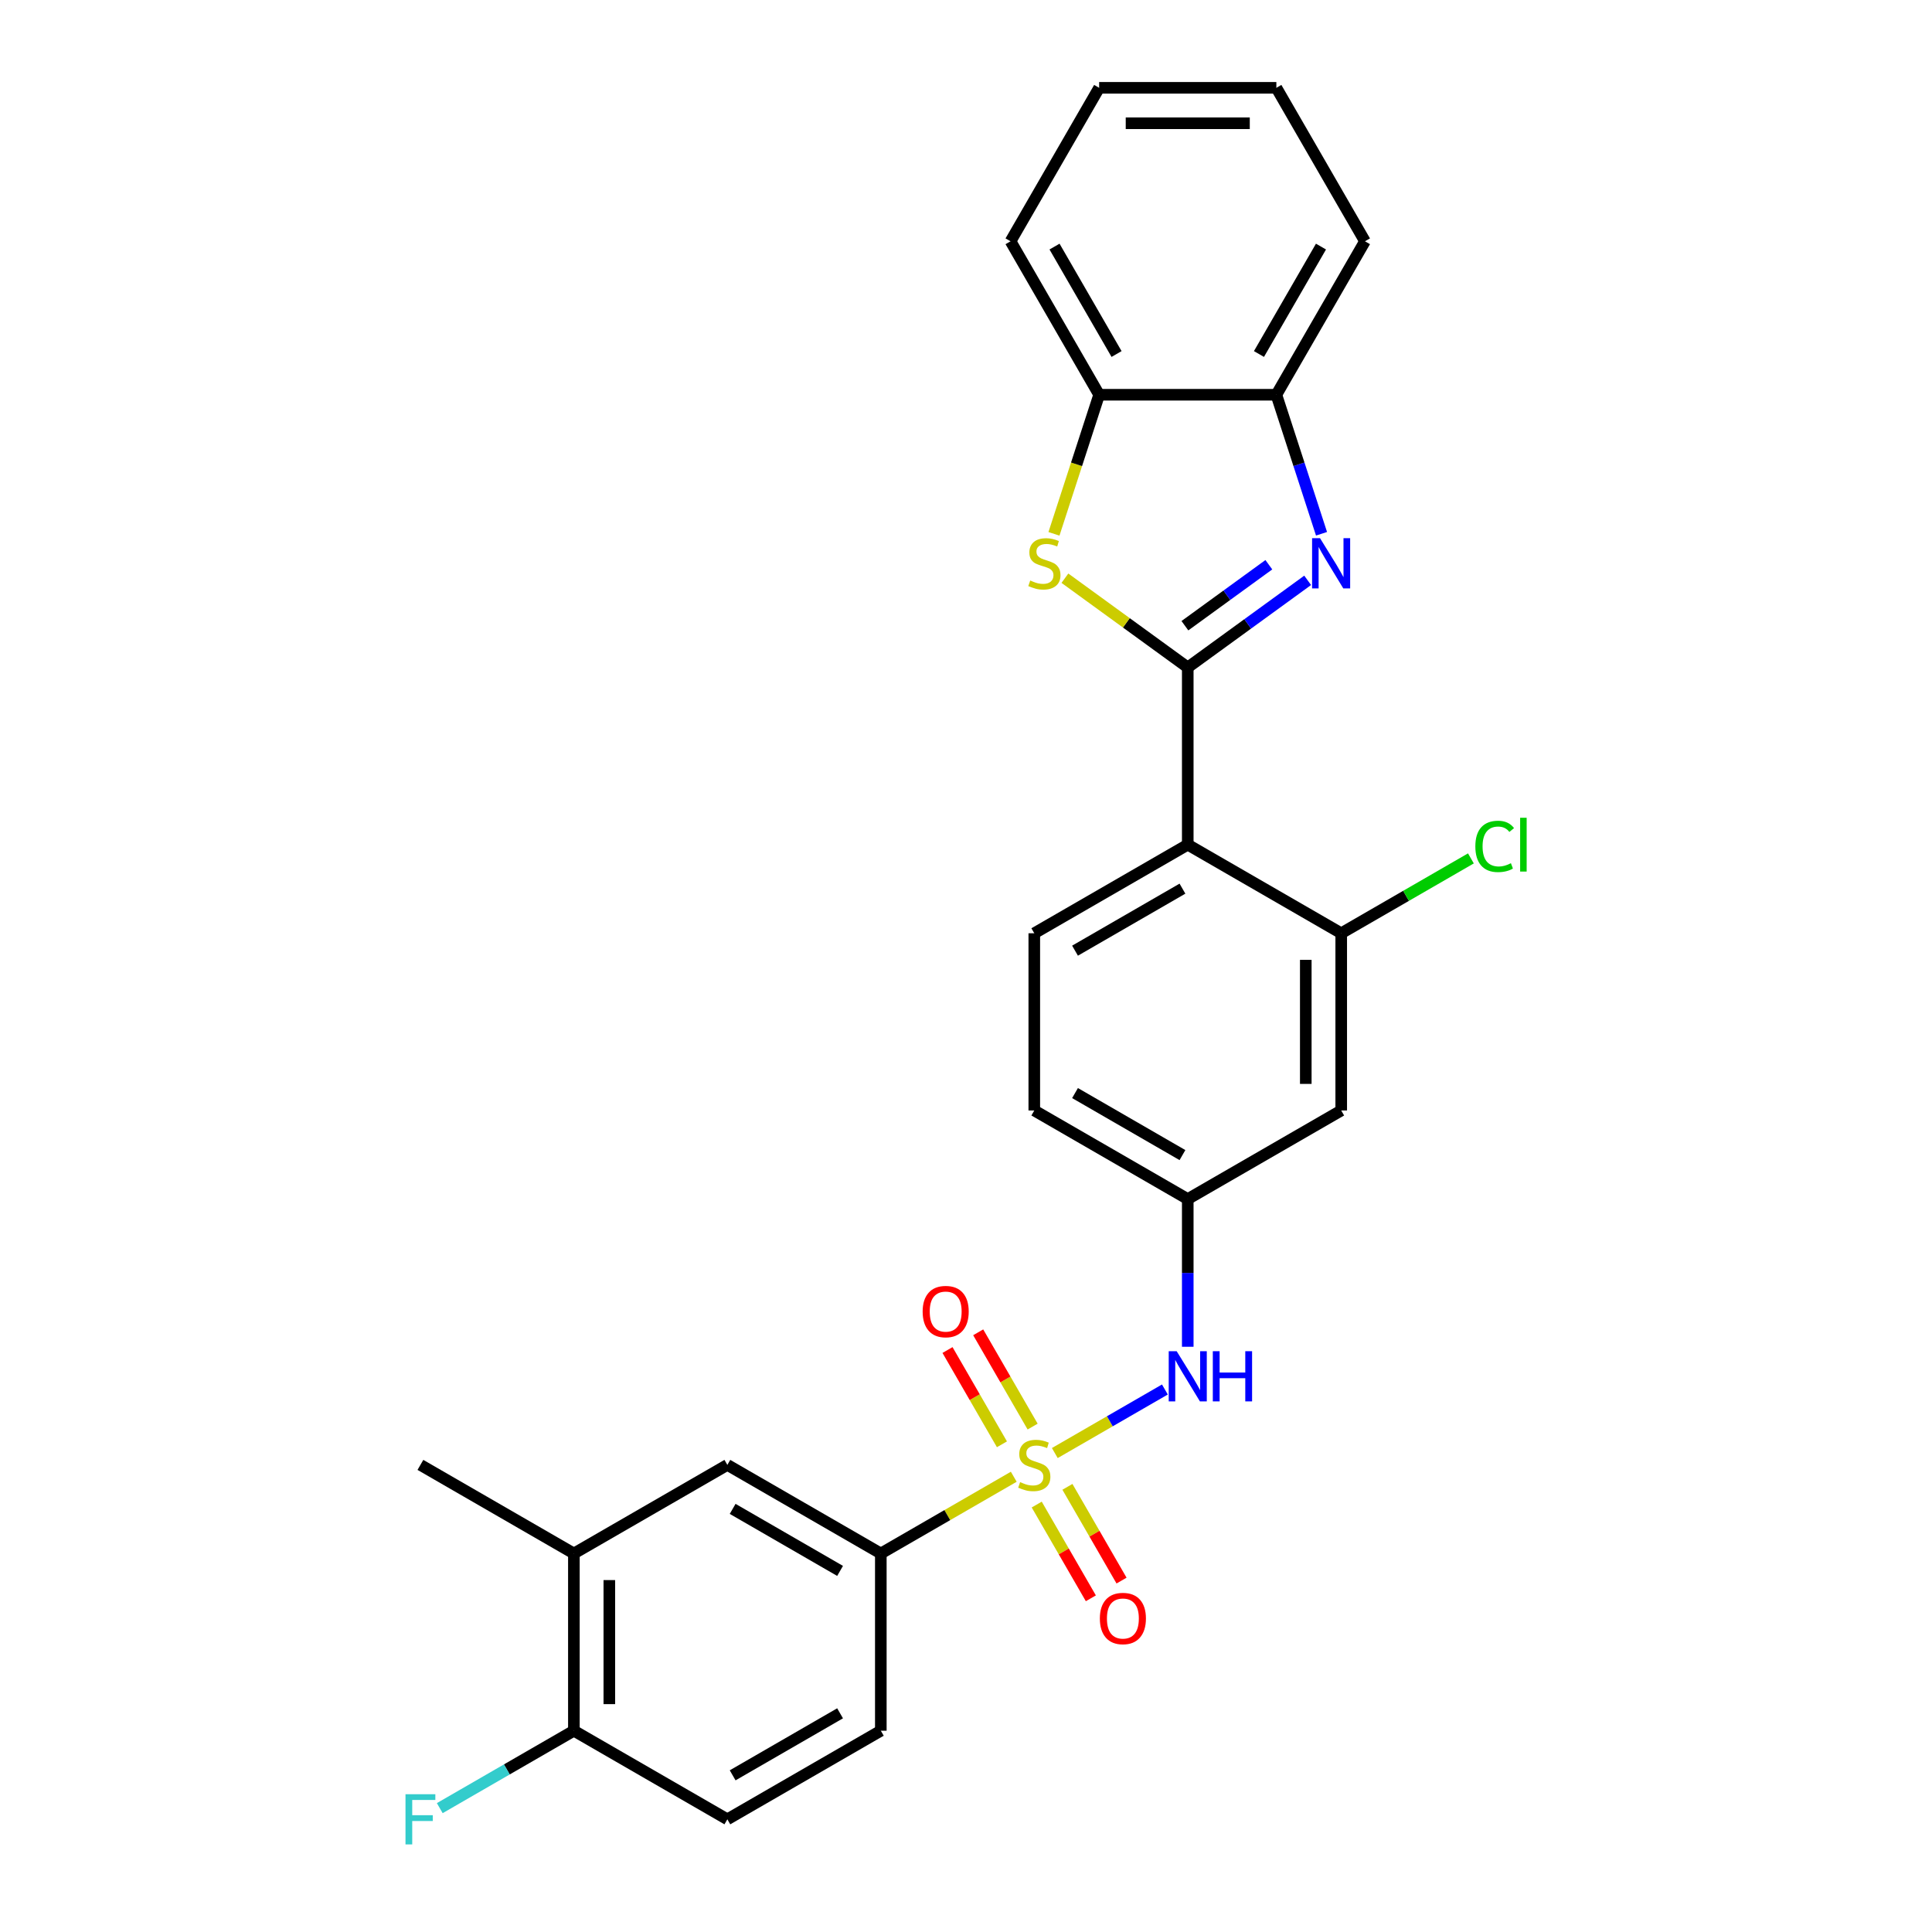<?xml version='1.0' encoding='iso-8859-1'?>
<svg version='1.1' baseProfile='full'
              xmlns='http://www.w3.org/2000/svg'
                      xmlns:rdkit='http://www.rdkit.org/xml'
                      xmlns:xlink='http://www.w3.org/1999/xlink'
                  xml:space='preserve'
width='1000px' height='1000px' viewBox='0 0 1000 1000'>
<!-- END OF HEADER -->
<rect style='opacity:1.0;fill:#FFFFFF;stroke:none' width='1000' height='1000' x='0' y='0'> </rect>
<path class='bond-4' d='M 545.967,752.096 L 574.455,735.648' style='fill:none;fill-rule:evenodd;stroke:#CCCC00;stroke-width:6px;stroke-linecap:butt;stroke-linejoin:miter;stroke-opacity:1' />
<path class='bond-4' d='M 574.455,735.648 L 602.943,719.201' style='fill:none;fill-rule:evenodd;stroke:#0000FF;stroke-width:6px;stroke-linecap:butt;stroke-linejoin:miter;stroke-opacity:1' />
<path class='bond-5' d='M 524.724,764.361 L 490.317,784.225' style='fill:none;fill-rule:evenodd;stroke:#CCCC00;stroke-width:6px;stroke-linecap:butt;stroke-linejoin:miter;stroke-opacity:1' />
<path class='bond-5' d='M 490.317,784.225 L 455.911,804.09' style='fill:none;fill-rule:evenodd;stroke:#000000;stroke-width:6px;stroke-linecap:butt;stroke-linejoin:miter;stroke-opacity:1' />
<path class='bond-11' d='M 534.488,738.398 L 520.401,713.998' style='fill:none;fill-rule:evenodd;stroke:#CCCC00;stroke-width:6px;stroke-linecap:butt;stroke-linejoin:miter;stroke-opacity:1' />
<path class='bond-11' d='M 520.401,713.998 L 506.314,689.599' style='fill:none;fill-rule:evenodd;stroke:#FF0000;stroke-width:6px;stroke-linecap:butt;stroke-linejoin:miter;stroke-opacity:1' />
<path class='bond-11' d='M 518.601,747.57 L 504.514,723.17' style='fill:none;fill-rule:evenodd;stroke:#CCCC00;stroke-width:6px;stroke-linecap:butt;stroke-linejoin:miter;stroke-opacity:1' />
<path class='bond-11' d='M 504.514,723.17 L 490.427,698.771' style='fill:none;fill-rule:evenodd;stroke:#FF0000;stroke-width:6px;stroke-linecap:butt;stroke-linejoin:miter;stroke-opacity:1' />
<path class='bond-12' d='M 536.606,778.756 L 550.614,803.019' style='fill:none;fill-rule:evenodd;stroke:#CCCC00;stroke-width:6px;stroke-linecap:butt;stroke-linejoin:miter;stroke-opacity:1' />
<path class='bond-12' d='M 550.614,803.019 L 564.622,827.282' style='fill:none;fill-rule:evenodd;stroke:#FF0000;stroke-width:6px;stroke-linecap:butt;stroke-linejoin:miter;stroke-opacity:1' />
<path class='bond-12' d='M 552.493,769.584 L 566.501,793.846' style='fill:none;fill-rule:evenodd;stroke:#CCCC00;stroke-width:6px;stroke-linecap:butt;stroke-linejoin:miter;stroke-opacity:1' />
<path class='bond-12' d='M 566.501,793.846 L 580.509,818.109' style='fill:none;fill-rule:evenodd;stroke:#FF0000;stroke-width:6px;stroke-linecap:butt;stroke-linejoin:miter;stroke-opacity:1' />
<path class='bond-0' d='M 614.78,345.472 L 614.78,437.196' style='fill:none;fill-rule:evenodd;stroke:#000000;stroke-width:6px;stroke-linecap:butt;stroke-linejoin:miter;stroke-opacity:1' />
<path class='bond-1' d='M 614.78,345.472 L 645.811,322.927' style='fill:none;fill-rule:evenodd;stroke:#000000;stroke-width:6px;stroke-linecap:butt;stroke-linejoin:miter;stroke-opacity:1' />
<path class='bond-1' d='M 645.811,322.927 L 676.842,300.382' style='fill:none;fill-rule:evenodd;stroke:#0000FF;stroke-width:6px;stroke-linecap:butt;stroke-linejoin:miter;stroke-opacity:1' />
<path class='bond-1' d='M 613.307,323.868 L 635.029,308.086' style='fill:none;fill-rule:evenodd;stroke:#000000;stroke-width:6px;stroke-linecap:butt;stroke-linejoin:miter;stroke-opacity:1' />
<path class='bond-1' d='M 635.029,308.086 L 656.75,292.304' style='fill:none;fill-rule:evenodd;stroke:#0000FF;stroke-width:6px;stroke-linecap:butt;stroke-linejoin:miter;stroke-opacity:1' />
<path class='bond-3' d='M 614.78,345.472 L 582.988,322.374' style='fill:none;fill-rule:evenodd;stroke:#000000;stroke-width:6px;stroke-linecap:butt;stroke-linejoin:miter;stroke-opacity:1' />
<path class='bond-3' d='M 582.988,322.374 L 551.196,299.276' style='fill:none;fill-rule:evenodd;stroke:#CCCC00;stroke-width:6px;stroke-linecap:butt;stroke-linejoin:miter;stroke-opacity:1' />
<path class='bond-7' d='M 684.021,276.277 L 672.332,240.301' style='fill:none;fill-rule:evenodd;stroke:#0000FF;stroke-width:6px;stroke-linecap:butt;stroke-linejoin:miter;stroke-opacity:1' />
<path class='bond-7' d='M 672.332,240.301 L 660.642,204.324' style='fill:none;fill-rule:evenodd;stroke:#000000;stroke-width:6px;stroke-linecap:butt;stroke-linejoin:miter;stroke-opacity:1' />
<path class='bond-2' d='M 614.78,437.196 L 535.346,483.058' style='fill:none;fill-rule:evenodd;stroke:#000000;stroke-width:6px;stroke-linecap:butt;stroke-linejoin:miter;stroke-opacity:1' />
<path class='bond-2' d='M 612.038,459.962 L 556.433,492.065' style='fill:none;fill-rule:evenodd;stroke:#000000;stroke-width:6px;stroke-linecap:butt;stroke-linejoin:miter;stroke-opacity:1' />
<path class='bond-28' d='M 614.78,437.196 L 694.215,483.058' style='fill:none;fill-rule:evenodd;stroke:#000000;stroke-width:6px;stroke-linecap:butt;stroke-linejoin:miter;stroke-opacity:1' />
<path class='bond-8' d='M 545.528,276.314 L 557.223,240.319' style='fill:none;fill-rule:evenodd;stroke:#CCCC00;stroke-width:6px;stroke-linecap:butt;stroke-linejoin:miter;stroke-opacity:1' />
<path class='bond-8' d='M 557.223,240.319 L 568.919,204.324' style='fill:none;fill-rule:evenodd;stroke:#000000;stroke-width:6px;stroke-linecap:butt;stroke-linejoin:miter;stroke-opacity:1' />
<path class='bond-15' d='M 614.78,697.085 L 614.78,658.864' style='fill:none;fill-rule:evenodd;stroke:#0000FF;stroke-width:6px;stroke-linecap:butt;stroke-linejoin:miter;stroke-opacity:1' />
<path class='bond-15' d='M 614.78,658.864 L 614.78,620.643' style='fill:none;fill-rule:evenodd;stroke:#000000;stroke-width:6px;stroke-linecap:butt;stroke-linejoin:miter;stroke-opacity:1' />
<path class='bond-13' d='M 455.911,804.09 L 376.476,758.228' style='fill:none;fill-rule:evenodd;stroke:#000000;stroke-width:6px;stroke-linecap:butt;stroke-linejoin:miter;stroke-opacity:1' />
<path class='bond-13' d='M 434.823,813.098 L 379.219,780.994' style='fill:none;fill-rule:evenodd;stroke:#000000;stroke-width:6px;stroke-linecap:butt;stroke-linejoin:miter;stroke-opacity:1' />
<path class='bond-17' d='M 455.911,804.09 L 455.911,895.814' style='fill:none;fill-rule:evenodd;stroke:#000000;stroke-width:6px;stroke-linecap:butt;stroke-linejoin:miter;stroke-opacity:1' />
<path class='bond-6' d='M 694.215,483.058 L 694.215,574.781' style='fill:none;fill-rule:evenodd;stroke:#000000;stroke-width:6px;stroke-linecap:butt;stroke-linejoin:miter;stroke-opacity:1' />
<path class='bond-6' d='M 675.871,496.816 L 675.871,561.023' style='fill:none;fill-rule:evenodd;stroke:#000000;stroke-width:6px;stroke-linecap:butt;stroke-linejoin:miter;stroke-opacity:1' />
<path class='bond-19' d='M 694.215,483.058 L 727.778,463.68' style='fill:none;fill-rule:evenodd;stroke:#000000;stroke-width:6px;stroke-linecap:butt;stroke-linejoin:miter;stroke-opacity:1' />
<path class='bond-19' d='M 727.778,463.68 L 761.341,444.303' style='fill:none;fill-rule:evenodd;stroke:#00CC00;stroke-width:6px;stroke-linecap:butt;stroke-linejoin:miter;stroke-opacity:1' />
<path class='bond-22' d='M 660.642,204.324 L 706.504,124.889' style='fill:none;fill-rule:evenodd;stroke:#000000;stroke-width:6px;stroke-linecap:butt;stroke-linejoin:miter;stroke-opacity:1' />
<path class='bond-22' d='M 651.635,183.237 L 683.738,127.632' style='fill:none;fill-rule:evenodd;stroke:#000000;stroke-width:6px;stroke-linecap:butt;stroke-linejoin:miter;stroke-opacity:1' />
<path class='bond-29' d='M 660.642,204.324 L 568.919,204.324' style='fill:none;fill-rule:evenodd;stroke:#000000;stroke-width:6px;stroke-linecap:butt;stroke-linejoin:miter;stroke-opacity:1' />
<path class='bond-23' d='M 568.919,204.324 L 523.057,124.889' style='fill:none;fill-rule:evenodd;stroke:#000000;stroke-width:6px;stroke-linecap:butt;stroke-linejoin:miter;stroke-opacity:1' />
<path class='bond-23' d='M 577.926,183.237 L 545.823,127.632' style='fill:none;fill-rule:evenodd;stroke:#000000;stroke-width:6px;stroke-linecap:butt;stroke-linejoin:miter;stroke-opacity:1' />
<path class='bond-9' d='M 694.215,574.781 L 614.78,620.643' style='fill:none;fill-rule:evenodd;stroke:#000000;stroke-width:6px;stroke-linecap:butt;stroke-linejoin:miter;stroke-opacity:1' />
<path class='bond-10' d='M 535.346,483.058 L 535.346,574.781' style='fill:none;fill-rule:evenodd;stroke:#000000;stroke-width:6px;stroke-linecap:butt;stroke-linejoin:miter;stroke-opacity:1' />
<path class='bond-14' d='M 376.476,758.228 L 297.041,804.09' style='fill:none;fill-rule:evenodd;stroke:#000000;stroke-width:6px;stroke-linecap:butt;stroke-linejoin:miter;stroke-opacity:1' />
<path class='bond-24' d='M 297.041,804.09 L 217.606,758.228' style='fill:none;fill-rule:evenodd;stroke:#000000;stroke-width:6px;stroke-linecap:butt;stroke-linejoin:miter;stroke-opacity:1' />
<path class='bond-27' d='M 297.041,804.09 L 297.041,895.814' style='fill:none;fill-rule:evenodd;stroke:#000000;stroke-width:6px;stroke-linecap:butt;stroke-linejoin:miter;stroke-opacity:1' />
<path class='bond-27' d='M 315.386,817.849 L 315.386,882.055' style='fill:none;fill-rule:evenodd;stroke:#000000;stroke-width:6px;stroke-linecap:butt;stroke-linejoin:miter;stroke-opacity:1' />
<path class='bond-20' d='M 614.78,620.643 L 535.346,574.781' style='fill:none;fill-rule:evenodd;stroke:#000000;stroke-width:6px;stroke-linecap:butt;stroke-linejoin:miter;stroke-opacity:1' />
<path class='bond-20' d='M 612.038,597.877 L 556.433,565.773' style='fill:none;fill-rule:evenodd;stroke:#000000;stroke-width:6px;stroke-linecap:butt;stroke-linejoin:miter;stroke-opacity:1' />
<path class='bond-16' d='M 297.041,895.814 L 376.476,941.675' style='fill:none;fill-rule:evenodd;stroke:#000000;stroke-width:6px;stroke-linecap:butt;stroke-linejoin:miter;stroke-opacity:1' />
<path class='bond-21' d='M 297.041,895.814 L 262.332,915.853' style='fill:none;fill-rule:evenodd;stroke:#000000;stroke-width:6px;stroke-linecap:butt;stroke-linejoin:miter;stroke-opacity:1' />
<path class='bond-21' d='M 262.332,915.853 L 227.622,935.892' style='fill:none;fill-rule:evenodd;stroke:#33CCCC;stroke-width:6px;stroke-linecap:butt;stroke-linejoin:miter;stroke-opacity:1' />
<path class='bond-18' d='M 455.911,895.814 L 376.476,941.675' style='fill:none;fill-rule:evenodd;stroke:#000000;stroke-width:6px;stroke-linecap:butt;stroke-linejoin:miter;stroke-opacity:1' />
<path class='bond-18' d='M 434.823,886.806 L 379.219,918.909' style='fill:none;fill-rule:evenodd;stroke:#000000;stroke-width:6px;stroke-linecap:butt;stroke-linejoin:miter;stroke-opacity:1' />
<path class='bond-26' d='M 706.504,124.889 L 660.642,45.455' style='fill:none;fill-rule:evenodd;stroke:#000000;stroke-width:6px;stroke-linecap:butt;stroke-linejoin:miter;stroke-opacity:1' />
<path class='bond-25' d='M 523.057,124.889 L 568.919,45.455' style='fill:none;fill-rule:evenodd;stroke:#000000;stroke-width:6px;stroke-linecap:butt;stroke-linejoin:miter;stroke-opacity:1' />
<path class='bond-30' d='M 568.919,45.455 L 660.642,45.455' style='fill:none;fill-rule:evenodd;stroke:#000000;stroke-width:6px;stroke-linecap:butt;stroke-linejoin:miter;stroke-opacity:1' />
<path class='bond-30' d='M 582.677,63.799 L 646.884,63.799' style='fill:none;fill-rule:evenodd;stroke:#000000;stroke-width:6px;stroke-linecap:butt;stroke-linejoin:miter;stroke-opacity:1' />
<path  class='atom-0' d='M 528.008 767.144
Q 528.301 767.254, 529.512 767.767
Q 530.723 768.281, 532.044 768.611
Q 533.401 768.905, 534.722 768.905
Q 537.18 768.905, 538.611 767.731
Q 540.042 766.52, 540.042 764.429
Q 540.042 762.998, 539.308 762.117
Q 538.611 761.237, 537.51 760.76
Q 536.41 760.283, 534.575 759.732
Q 532.264 759.035, 530.869 758.375
Q 529.512 757.715, 528.521 756.32
Q 527.567 754.926, 527.567 752.578
Q 527.567 749.313, 529.769 747.295
Q 532.007 745.277, 536.41 745.277
Q 539.418 745.277, 542.83 746.708
L 541.986 749.533
Q 538.868 748.249, 536.52 748.249
Q 533.988 748.249, 532.594 749.313
Q 531.2 750.34, 531.236 752.138
Q 531.236 753.532, 531.933 754.376
Q 532.667 755.22, 533.695 755.697
Q 534.759 756.174, 536.52 756.724
Q 538.868 757.458, 540.262 758.192
Q 541.656 758.925, 542.647 760.43
Q 543.674 761.897, 543.674 764.429
Q 543.674 768.024, 541.253 769.969
Q 538.868 771.877, 534.869 771.877
Q 532.557 771.877, 530.796 771.363
Q 529.072 770.886, 527.017 770.042
L 528.008 767.144
' fill='#CCCC00'/>
<path  class='atom-2' d='M 683.244 278.571
L 691.756 292.329
Q 692.6 293.687, 693.958 296.145
Q 695.315 298.603, 695.389 298.75
L 695.389 278.571
L 698.837 278.571
L 698.837 304.547
L 695.279 304.547
L 686.143 289.504
Q 685.079 287.743, 683.942 285.725
Q 682.841 283.707, 682.511 283.083
L 682.511 304.547
L 679.135 304.547
L 679.135 278.571
L 683.244 278.571
' fill='#0000FF'/>
<path  class='atom-4' d='M 533.237 300.474
Q 533.53 300.584, 534.741 301.098
Q 535.952 301.612, 537.273 301.942
Q 538.63 302.235, 539.951 302.235
Q 542.409 302.235, 543.84 301.061
Q 545.271 299.85, 545.271 297.759
Q 545.271 296.328, 544.537 295.448
Q 543.84 294.567, 542.739 294.09
Q 541.639 293.613, 539.804 293.063
Q 537.493 292.366, 536.098 291.705
Q 534.741 291.045, 533.75 289.651
Q 532.796 288.257, 532.796 285.908
Q 532.796 282.643, 534.998 280.625
Q 537.236 278.607, 541.639 278.607
Q 544.647 278.607, 548.059 280.038
L 547.215 282.863
Q 544.097 281.579, 541.749 281.579
Q 539.217 281.579, 537.823 282.643
Q 536.429 283.67, 536.465 285.468
Q 536.465 286.862, 537.162 287.706
Q 537.896 288.55, 538.924 289.027
Q 539.988 289.504, 541.749 290.054
Q 544.097 290.788, 545.491 291.522
Q 546.885 292.256, 547.876 293.76
Q 548.903 295.228, 548.903 297.759
Q 548.903 301.355, 546.482 303.299
Q 544.097 305.207, 540.098 305.207
Q 537.786 305.207, 536.025 304.693
Q 534.301 304.216, 532.246 303.373
L 533.237 300.474
' fill='#CCCC00'/>
<path  class='atom-5' d='M 609.039 699.378
L 617.551 713.137
Q 618.394 714.494, 619.752 716.953
Q 621.109 719.411, 621.183 719.558
L 621.183 699.378
L 624.632 699.378
L 624.632 725.355
L 621.073 725.355
L 611.937 710.312
Q 610.873 708.551, 609.736 706.533
Q 608.635 704.515, 608.305 703.891
L 608.305 725.355
L 604.929 725.355
L 604.929 699.378
L 609.039 699.378
' fill='#0000FF'/>
<path  class='atom-5' d='M 627.75 699.378
L 631.272 699.378
L 631.272 710.422
L 644.554 710.422
L 644.554 699.378
L 648.076 699.378
L 648.076 725.355
L 644.554 725.355
L 644.554 713.357
L 631.272 713.357
L 631.272 725.355
L 627.75 725.355
L 627.75 699.378
' fill='#0000FF'/>
<path  class='atom-12' d='M 477.56 678.867
Q 477.56 672.629, 480.642 669.144
Q 483.724 665.659, 489.484 665.659
Q 495.244 665.659, 498.326 669.144
Q 501.408 672.629, 501.408 678.867
Q 501.408 685.177, 498.289 688.773
Q 495.171 692.332, 489.484 692.332
Q 483.76 692.332, 480.642 688.773
Q 477.56 685.214, 477.56 678.867
M 489.484 689.397
Q 493.446 689.397, 495.574 686.755
Q 497.739 684.077, 497.739 678.867
Q 497.739 673.767, 495.574 671.199
Q 493.446 668.594, 489.484 668.594
Q 485.521 668.594, 483.357 671.162
Q 481.229 673.73, 481.229 678.867
Q 481.229 684.113, 483.357 686.755
Q 485.521 689.397, 489.484 689.397
' fill='#FF0000'/>
<path  class='atom-13' d='M 569.283 837.737
Q 569.283 831.499, 572.365 828.014
Q 575.447 824.528, 581.207 824.528
Q 586.968 824.528, 590.05 828.014
Q 593.131 831.499, 593.131 837.737
Q 593.131 844.047, 590.013 847.643
Q 586.894 851.202, 581.207 851.202
Q 575.484 851.202, 572.365 847.643
Q 569.283 844.084, 569.283 837.737
M 581.207 848.266
Q 585.17 848.266, 587.298 845.625
Q 589.462 842.946, 589.462 837.737
Q 589.462 832.637, 587.298 830.068
Q 585.17 827.463, 581.207 827.463
Q 577.245 827.463, 575.08 830.032
Q 572.952 832.6, 572.952 837.737
Q 572.952 842.983, 575.08 845.625
Q 577.245 848.266, 581.207 848.266
' fill='#FF0000'/>
<path  class='atom-20' d='M 763.634 438.095
Q 763.634 431.637, 766.643 428.262
Q 769.688 424.85, 775.448 424.85
Q 780.805 424.85, 783.667 428.629
L 781.245 430.61
Q 779.154 427.858, 775.448 427.858
Q 771.522 427.858, 769.431 430.5
Q 767.376 433.105, 767.376 438.095
Q 767.376 443.231, 769.504 445.873
Q 771.669 448.515, 775.852 448.515
Q 778.713 448.515, 782.052 446.79
L 783.079 449.542
Q 781.722 450.422, 779.667 450.936
Q 777.613 451.45, 775.338 451.45
Q 769.688 451.45, 766.643 448.001
Q 763.634 444.552, 763.634 438.095
' fill='#00CC00'/>
<path  class='atom-20' d='M 786.822 423.272
L 790.197 423.272
L 790.197 451.12
L 786.822 451.12
L 786.822 423.272
' fill='#00CC00'/>
<path  class='atom-22' d='M 209.883 928.687
L 225.329 928.687
L 225.329 931.659
L 213.368 931.659
L 213.368 939.547
L 224.008 939.547
L 224.008 942.556
L 213.368 942.556
L 213.368 954.663
L 209.883 954.663
L 209.883 928.687
' fill='#33CCCC'/>
</svg>
